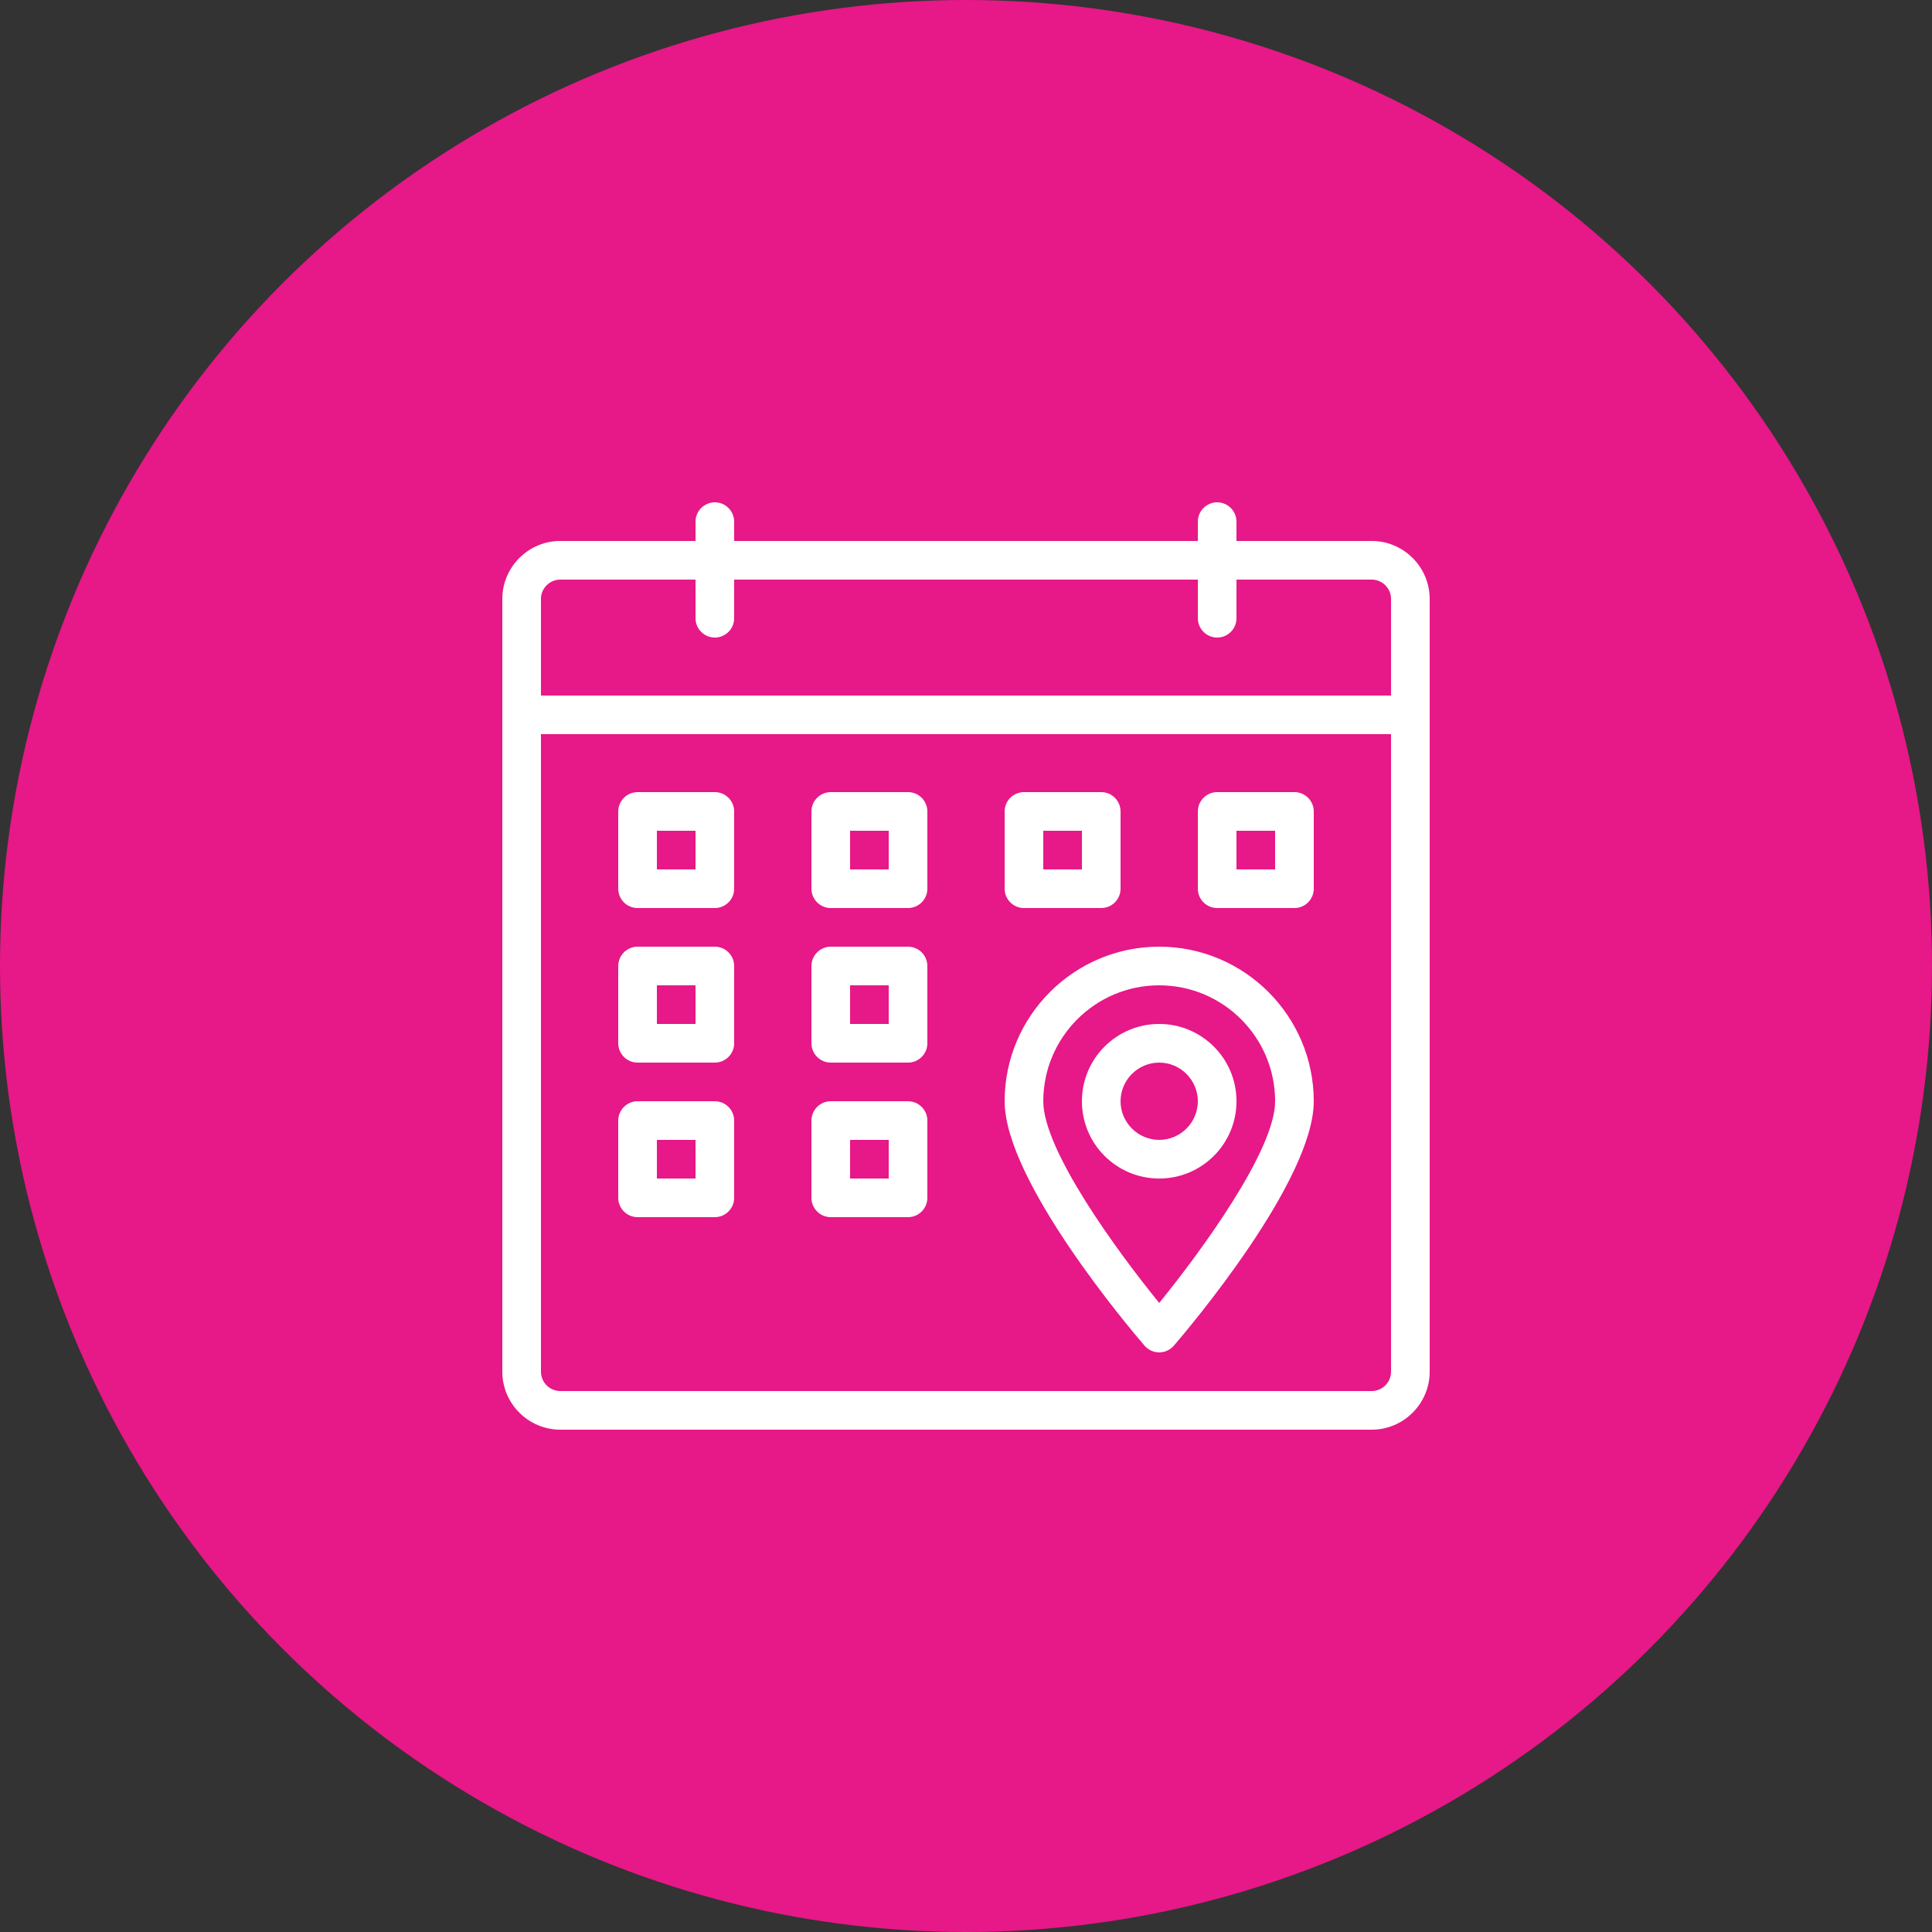 <svg xmlns="http://www.w3.org/2000/svg" version="1.1" xmlns:xlink="http://www.w3.org/1999/xlink" width="512" height="512" x="0" y="0" viewBox="0 0 60 60" style="enable-background:new 0 0 512 512" xml:space="preserve"><rect x="0" y="0" width="60" height="60" fill="#333333" stroke="none"/><circle r="30" cx="30" cy="30" fill="#e71888" shape="circle"></circle><g transform="matrix(0.6,0,0,0.6,12,12)"><path d="M51 8h-7V7c0-.55-.45-1-1-1s-1 .45-1 1v1H18V7c0-.55-.45-1-1-1s-1 .45-1 1v1H9c-1.65 0-3 1.35-3 3v40c0 1.65 1.35 3 3 3h42c1.65 0 3-1.35 3-3V11c0-1.65-1.35-3-3-3zM9 10h7v2c0 .55.45 1 1 1s1-.45 1-1v-2h24v2c0 .55.45 1 1 1s1-.45 1-1v-2h7c.55 0 1 .45 1 1v5H8v-5c0-.55.45-1 1-1zm42 42H9c-.55 0-1-.45-1-1V18h44v33c0 .55-.45 1-1 1z" fill="#ffffff" opacity="1" data-original="#000000"></path><path d="M17 21h-4c-.55 0-1 .45-1 1v4c0 .55.45 1 1 1h4c.55 0 1-.45 1-1v-4c0-.55-.45-1-1-1zm-1 4h-2v-2h2zM27 21h-4c-.55 0-1 .45-1 1v4c0 .55.45 1 1 1h4c.55 0 1-.45 1-1v-4c0-.55-.45-1-1-1zm-1 4h-2v-2h2zM33 27h4c.55 0 1-.45 1-1v-4c0-.55-.45-1-1-1h-4c-.55 0-1 .45-1 1v4c0 .55.45 1 1 1zm1-4h2v2h-2zM47 21h-4c-.55 0-1 .45-1 1v4c0 .55.45 1 1 1h4c.55 0 1-.45 1-1v-4c0-.55-.45-1-1-1zm-1 4h-2v-2h2zM17 29h-4c-.55 0-1 .45-1 1v4c0 .55.45 1 1 1h4c.55 0 1-.45 1-1v-4c0-.55-.45-1-1-1zm-1 4h-2v-2h2zM27 29h-4c-.55 0-1 .45-1 1v4c0 .55.45 1 1 1h4c.55 0 1-.45 1-1v-4c0-.55-.45-1-1-1zm-1 4h-2v-2h2zM17 37h-4c-.55 0-1 .45-1 1v4c0 .55.45 1 1 1h4c.55 0 1-.45 1-1v-4c0-.55-.45-1-1-1zm-1 4h-2v-2h2zM27 37h-4c-.55 0-1 .45-1 1v4c0 .55.45 1 1 1h4c.55 0 1-.45 1-1v-4c0-.55-.45-1-1-1zm-1 4h-2v-2h2zM40 29c-4.41 0-8 3.59-8 8 0 4.12 6.5 11.79 7.24 12.65.19.22.47.35.76.35s.57-.13.76-.35C41.5 48.79 48 41.12 48 37c0-4.41-3.59-8-8-8zm0 18.44c-2.18-2.68-6-7.9-6-10.44 0-3.31 2.69-6 6-6s6 2.69 6 6c0 2.53-3.82 7.76-6 10.44z" fill="#ffffff" opacity="1" data-original="#000000"></path><path d="M40 33c-2.21 0-4 1.79-4 4s1.79 4 4 4 4-1.79 4-4-1.79-4-4-4zm0 6c-1.1 0-2-.9-2-2s.9-2 2-2 2 .9 2 2-.9 2-2 2z" fill="#ffffff" opacity="1" data-original="#000000"></path></g></svg>